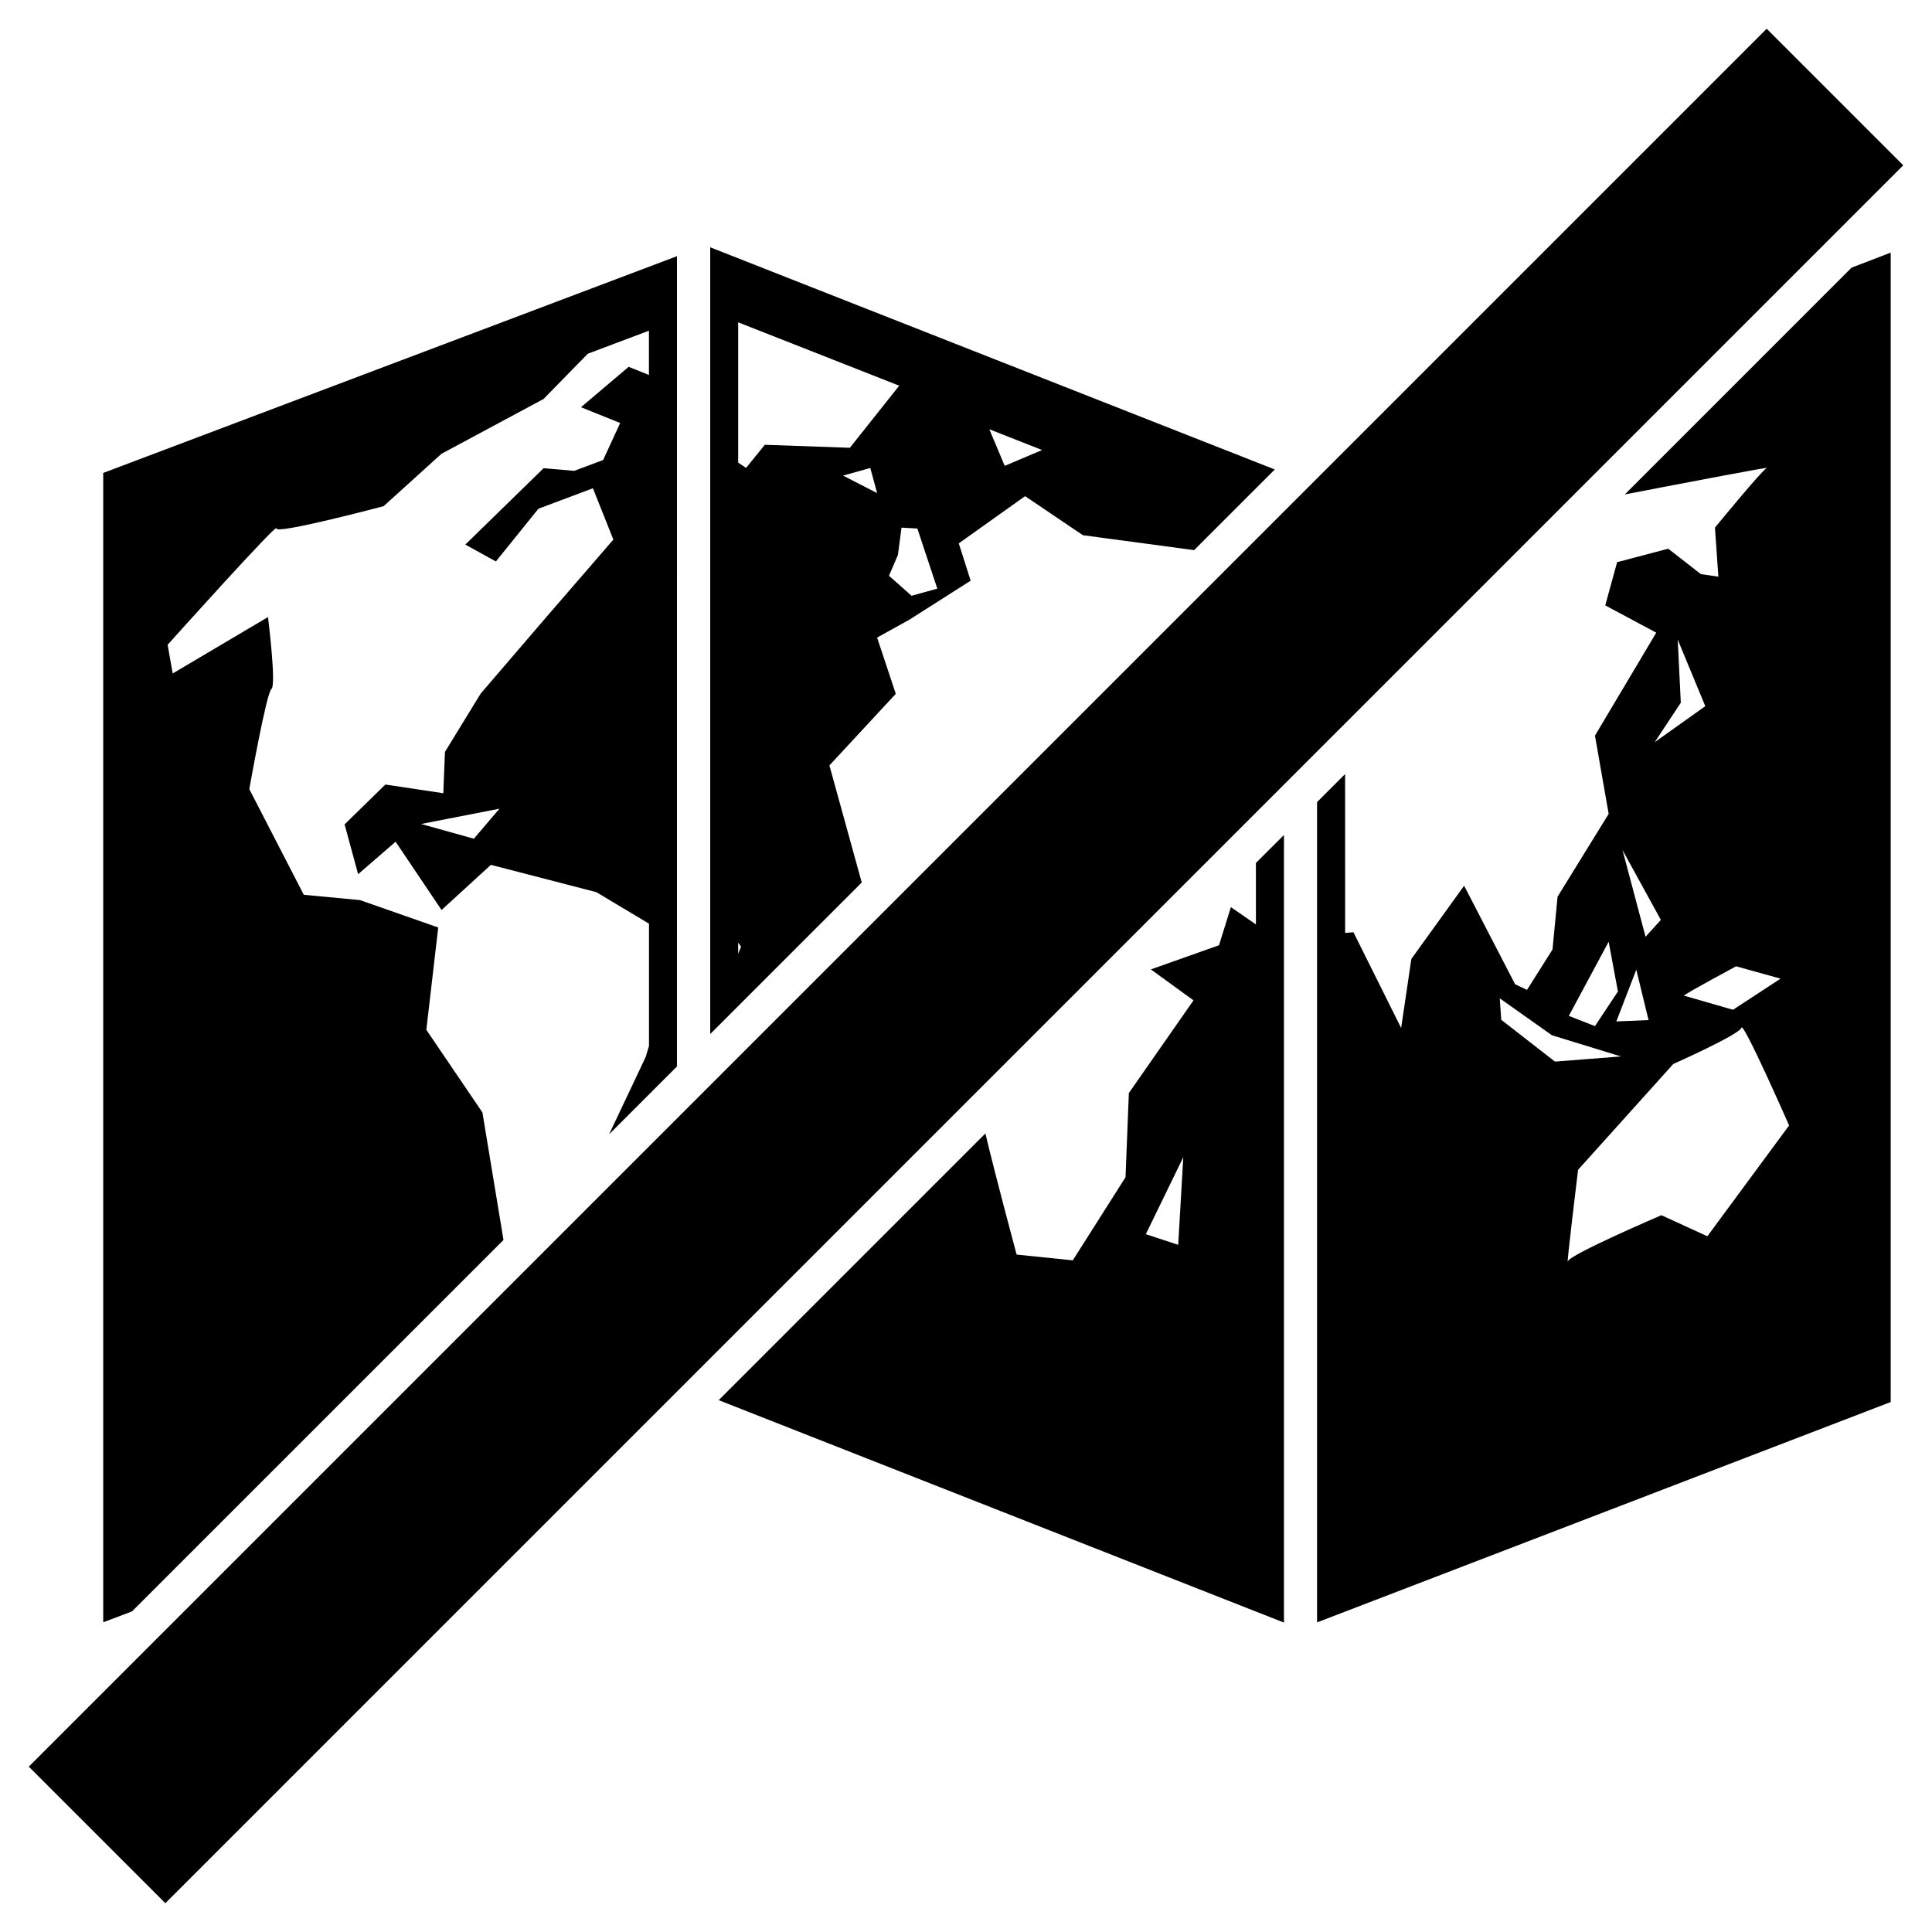 <?xml version="1.0" encoding="UTF-8"?>
<!-- The Best Svg Icon site in the world: iconSvg.co, Visit us! https://iconsvg.co -->
<svg fill="#000000" width="800px" height="800px" version="1.1" viewBox="144 144 512 512" xmlns="http://www.w3.org/2000/svg">
 <g>
  <path d="m612.19 151.62 36.188 36.188-460.56 460.56-36.188-36.188z"/>
  <path d="m574.59 275.03c17.633-3.402 38.688-7.41 37.641-7.012-1.176 0.441-13.75 15.809-13.75 15.809l0.902 12.992-4.641-0.672-8.648-6.738-13.539 3.57-3.148 11.461 13.52 7.223-16.246 27.289 3.633 20.738-13.539 21.938-1.344 14-6.758 10.707-3.148-1.492-13.52-26.113-13.98 19.398-2.707 18.305-12.637-25.379-2.203 0.188-0.012-42.109-7.43 7.43v217.39l152.02-58.398v-304.61l-10.371 3.988zm29.492 125.05 11.777 3.273-12.594 8.25-13.035-3.758c1.238-0.984 13.852-7.766 13.852-7.766zm-14.652-69.84-0.816-16.73 7.305 17.633-13.414 9.551zm-5.289 57.539-4.051 4.473-6.109-22.984zm-3.254 26.555-8.543 0.355 5.289-13.707zm-10.578-20.762 2.457 13.184-6.086 9.172-6.926-2.707zm-28.465 20.68-0.398-5.688 13.812 9.781 18.305 5.625-17.488 1.363zm54.621 57.371-12.176-5.582s-24.352 10.434-24.793 12.219c-0.461 1.805 2.707-24.246 2.707-24.246l25.234-28.047s17.59-7.828 18.055-9.613c0.461-1.805 12.637 25.902 12.637 25.902z"/>
  <path d="m476.83 372.69v16.289l-6.633-4.578-3.148 10.098-18.055 6.402 11.293 8.207-17.129 24.562-0.883 22.316-13.98 22.02-14.883-1.531s-5.711-21.242-8.27-32.098l-70.68 70.68 149.8 58.945v-208.72zm-20.594 101.2-8.586-2.812 9.93-20.402z"/>
  <path d="m372.37 377.87-8.566-31.027 17.59-18.977-4.953-14.906 8.566-4.746 16.227-10.328-3.148-9.887 17.57-12.512 15.324 10.348 29.477 3.953 21.371-21.371-149.61-58.879v208.49zm47.801-114.61-9.91 4.199-4.074-9.699zm-52.754 6.777 7.223-2.016 1.805 6.656zm19.691 14.023 5.289 15.934-6.824 1.891-5.984-5.312 2.371-5.5 0.945-7.242zm-47.484-54.641 42.676 16.793-13.078 16.457-22.543-0.797-4.957 6.129-2.098-1.406zm0 164.41 0.754 1.027-0.754 1.93z"/>
  <path d="m277.43 472.61-5.582-33.797-14.863-21.895 3.148-27.121-20.738-7.262-14.883-1.406-14.445-28.004s4.512-25.465 5.856-26.512c1.363-1.051-0.902-19.082-0.902-19.082l-25.254 14.945-1.344-7.602s29.305-32.664 28.844-30.859c-0.441 1.785 28.402-5.879 28.402-5.879l15.324-13.875 27.059-14.527 11.715-11.988 16.207-6.106v11.734l-5.375-2.16-12.637 10.707 10.391 4.176-4.516 9.805-7.66 2.875-8.125-0.691-20.738 20.234 8.102 4.473 11.273-13.98 14.441-5.418 5.414 13.602-18.031 20.848-17.129 19.965-9.465 15.449-0.441 10.957-15.348-2.309-10.812 10.559 3.59 13.203 9.93-8.605 12.176 18.094 13.078-11.965 27.961 7.242 13.938 8.355v32.371l-0.859 2.898s-4.914 10.453-9.719 20.551l17.988-17.988 0.004-214.73-152.05 57.438v304.59l7.621-2.875zm-7.852-106.34-13.98-3.906 20.762-4.051z"/>
 </g>
</svg>